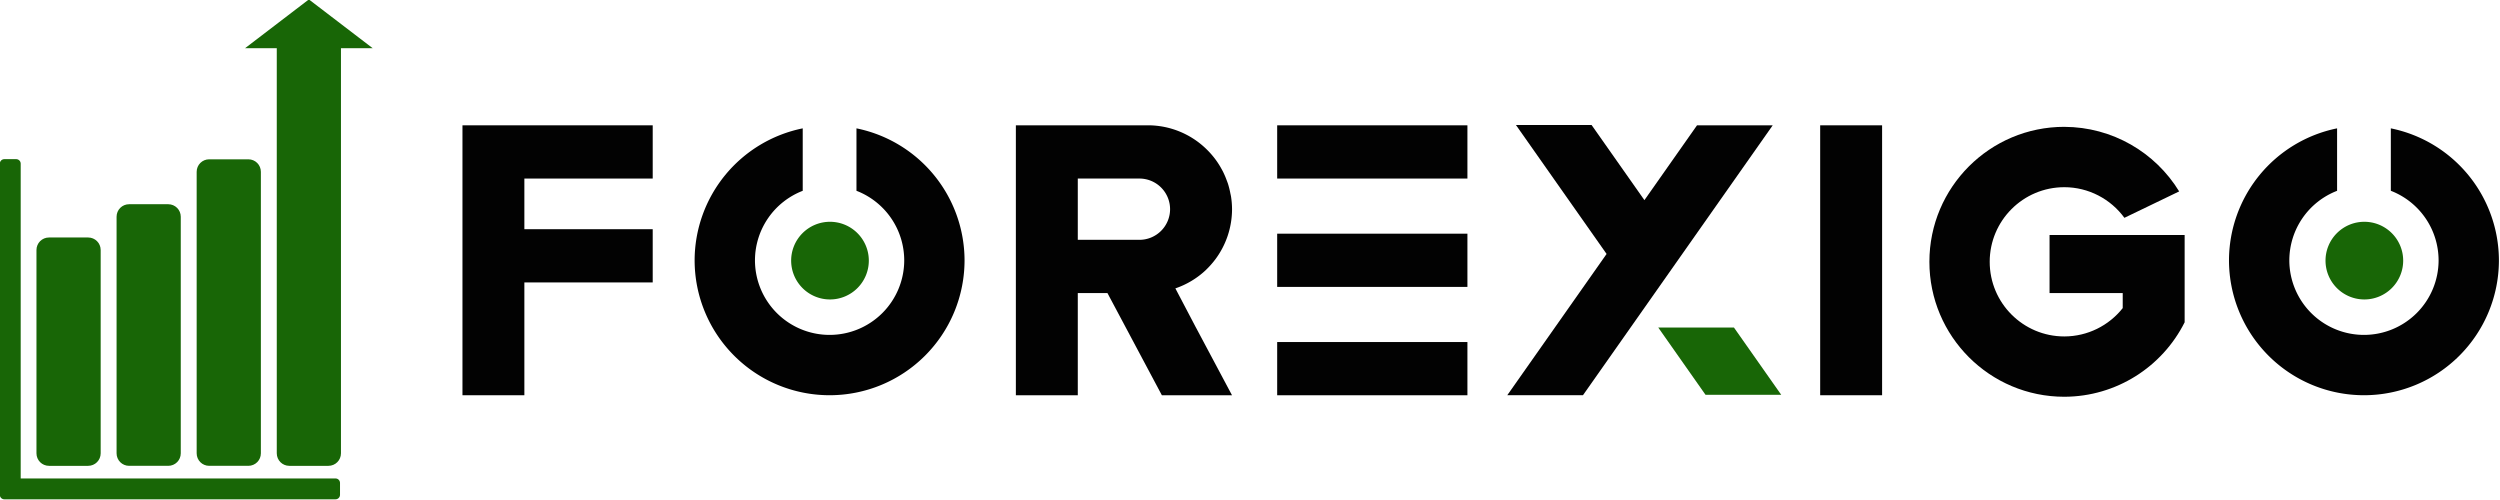 <?xml version="1.0" encoding="UTF-8" standalone="no"?>
<!-- Created with Inkscape (http://www.inkscape.org/) -->
<svg xmlns:inkscape="http://www.inkscape.org/namespaces/inkscape" xmlns:sodipodi="http://sodipodi.sourceforge.net/DTD/sodipodi-0.dtd" xmlns="http://www.w3.org/2000/svg" xmlns:svg="http://www.w3.org/2000/svg" width="512" height="102.41" version="1.1" viewBox="0 0 135.47 27.097" xml:space="preserve" id="svg12" sodipodi:docname="logo.svg" inkscape:version="1.3.2 (091e20e, 2023-11-25, custom)">
  <defs id="defs12"></defs>
  <g transform="translate(-34.694 -94.342)" id="g12">
    <g transform="matrix(1.172 0 0 1.172 -5.979 -16.258)" id="g11">
      <g transform="translate(1.631 -31.467)" id="g10">
        <g fill="#020202" id="g3">
          <path d="m54.455 131.63v12.48h2.862v-5.216h5.934v-2.461h-5.934v-2.342h5.934v-2.461h-5.934z" id="path1"></path>
          <path d="m92.124 131.63v2.461h8.796v-2.461zm0 5.01v2.461h8.796v-2.461zm0 5.01v2.461h8.796v-2.461z" id="path2"></path>
          <rect x="117.23" y="131.63" width="2.863" height="12.48" id="rect2"></rect>
          <path d="m80.042 131.63v12.48h2.863v-4.724h1.371l0.853 1.601 1.663 3.123h3.243l-1.663-3.123-0.007-0.012-0.948-1.806a3.878 3.878 0 0 0 1.422-0.86v-2e-3a3.878 3.878 0 0 0 0.414-0.466 3.878 3.878 0 0 0 0.002-2e-3 3.878 3.878 0 0 0 0.002-2e-3 3.878 3.878 0 0 0 0.577-1.096 3.878 3.878 0 0 0 0.004-0.012 3.878 3.878 0 0 0 0.146-0.589 3.878 3.878 0 0 0 0.003-0.019 3.878 3.878 0 0 0 0.05-0.614 3.878 3.878 0 0 0-0.049-0.597 3.878 3.878 0 0 0-0.028-0.131 3.878 3.878 0 0 0-0.114-0.456 3.878 3.878 0 0 0-0.052-0.14 3.878 3.878 0 0 0-0.18-0.42 3.878 3.878 0 0 0-0.071-0.131 3.878 3.878 0 0 0-0.25-0.394 3.878 3.878 0 0 0-0.08-0.106 3.878 3.878 0 0 0-0.331-0.372 3.878 3.878 0 0 0-2.723-1.131h-5.17e-4zm2.863 2.461h2.85a1.417 1.417 0 0 1 1.417 1.416 1.417 1.417 0 0 1-1.417 1.417h-2.85z" id="path3"></path>
        </g>
        <path d="m71.447 136.09a1.796 1.796 0 0 0-1.795 1.795 1.796 1.796 0 0 0 1.795 1.796 1.796 1.796 0 0 0 1.796-1.796 1.796 1.796 0 0 0-1.796-1.795z" fill="#186606" id="path4"></path>
        <path d="m70.187 131.77a6.24 6.24 0 0 0-4.998 6.099 6.24 6.24 0 0 0 6.24 6.24 6.24 6.24 0 0 0 6.24-6.24 6.24 6.24 0 0 0-4.997-6.099v2.887a3.451 3.451 0 0 1 2.208 3.212 3.451 3.451 0 0 1-3.45 3.451 3.451 3.451 0 0 1-3.451-3.451 3.451 3.451 0 0 1 2.208-3.211z" fill="#020202" id="path5"></path>
        <path d="m142.39 136.09a1.796 1.796 0 0 0-1.795 1.795 1.796 1.796 0 0 0 1.795 1.796 1.796 1.796 0 0 0 1.796-1.796 1.796 1.796 0 0 0-1.796-1.795z" fill="#186606" id="path6"></path>
        <path d="m141.13 131.77a6.24 6.24 0 0 0-4.998 6.099 6.24 6.24 0 0 0 6.24 6.24 6.24 6.24 0 0 0 6.24-6.24 6.24 6.24 0 0 0-4.997-6.099v2.887a3.451 3.451 0 0 1 2.208 3.212 3.451 3.451 0 0 1-3.45 3.451 3.451 3.451 0 0 1-3.451-3.451 3.451 3.451 0 0 1 2.208-3.211z" fill="#020202" id="path7"></path>
        <path d="m128.52 131.7c-3.446-1.3e-4 -6.24 2.794-6.24 6.24-1.4e-4 3.446 2.794 6.241 6.24 6.24 2.399-6e-3 4.526-1.378 5.561-3.442 1e-4 -2.1e-4 4.1e-4 -3e-4 5.2e-4 -5.1e-4v-4.035h-6.246v2.683h3.383v0.696c-0.642 0.811-1.628 1.308-2.699 1.31-1.906 1.3e-4 -3.451-1.545-3.451-3.45-1.3e-4 -1.906 1.545-3.451 3.451-3.451 1.116 2e-3 2.139 0.543 2.777 1.416l2.532-1.221c-1.105-1.807-3.091-2.979-5.309-2.985z" fill="#020202" id="path8"></path>
        <path transform="rotate(35.109)" d="m170.86 52.213 3.577 1.287 2.863-2.013-3.577-1.287z" fill="#186606" id="path9"></path>
        <path transform="rotate(35.109)" d="m160.09 48.336 6.858 2.467-1.3e-4 7.984 2.863-2.013 2.3e-4 -3.817-1.7e-4 -1.124 7e-5 -3.042-1e-5 -0.8-1.4e-4 -6.472-2.863 2.013 2.2e-4 4.23-3.995-1.437z" fill="#020202" id="path10"></path>
      </g>
      <path d="m48.984 94.342-2.952 2.256h1.468v18.729c0 0.321 0.259 0.58 0.58 0.58h1.808c0.321 0 0.58-0.258 0.58-0.58v-18.729h1.468zm-14.081 7.385c-0.116 0-0.208 0.093-0.208 0.208v15.312c0 0.115 0.093 0.208 0.208 0.208h15.312c0.116 0 0.209-0.093 0.209-0.208v-0.549c0-0.115-0.093-0.208-0.209-0.208h-14.555v-14.555c0-0.115-0.093-0.208-0.209-0.208zm9.473 7e-3c-0.321 0-0.58 0.258-0.58 0.58v13.013c0 0.321 0.258 0.58 0.58 0.58h1.809c0.321 0 0.58-0.258 0.58-0.58v-13.013c0-0.321-0.258-0.58-0.58-0.58zm-3.703 2.077c-0.321 0-0.58 0.258-0.58 0.58v10.936c0 0.321 0.259 0.58 0.58 0.58h1.808c0.321 0 0.58-0.258 0.58-0.58v-10.936c0-0.321-0.259-0.58-0.58-0.58zm-3.704 1.538c-0.321 0-0.58 0.258-0.58 0.58v9.398c0 0.321 0.258 0.58 0.58 0.58h1.809c0.321 0 0.58-0.258 0.58-0.58v-9.398c0-0.321-0.258-0.58-0.58-0.58z" fill="#186606" id="path11"></path>
    </g>
  </g>
</svg>
